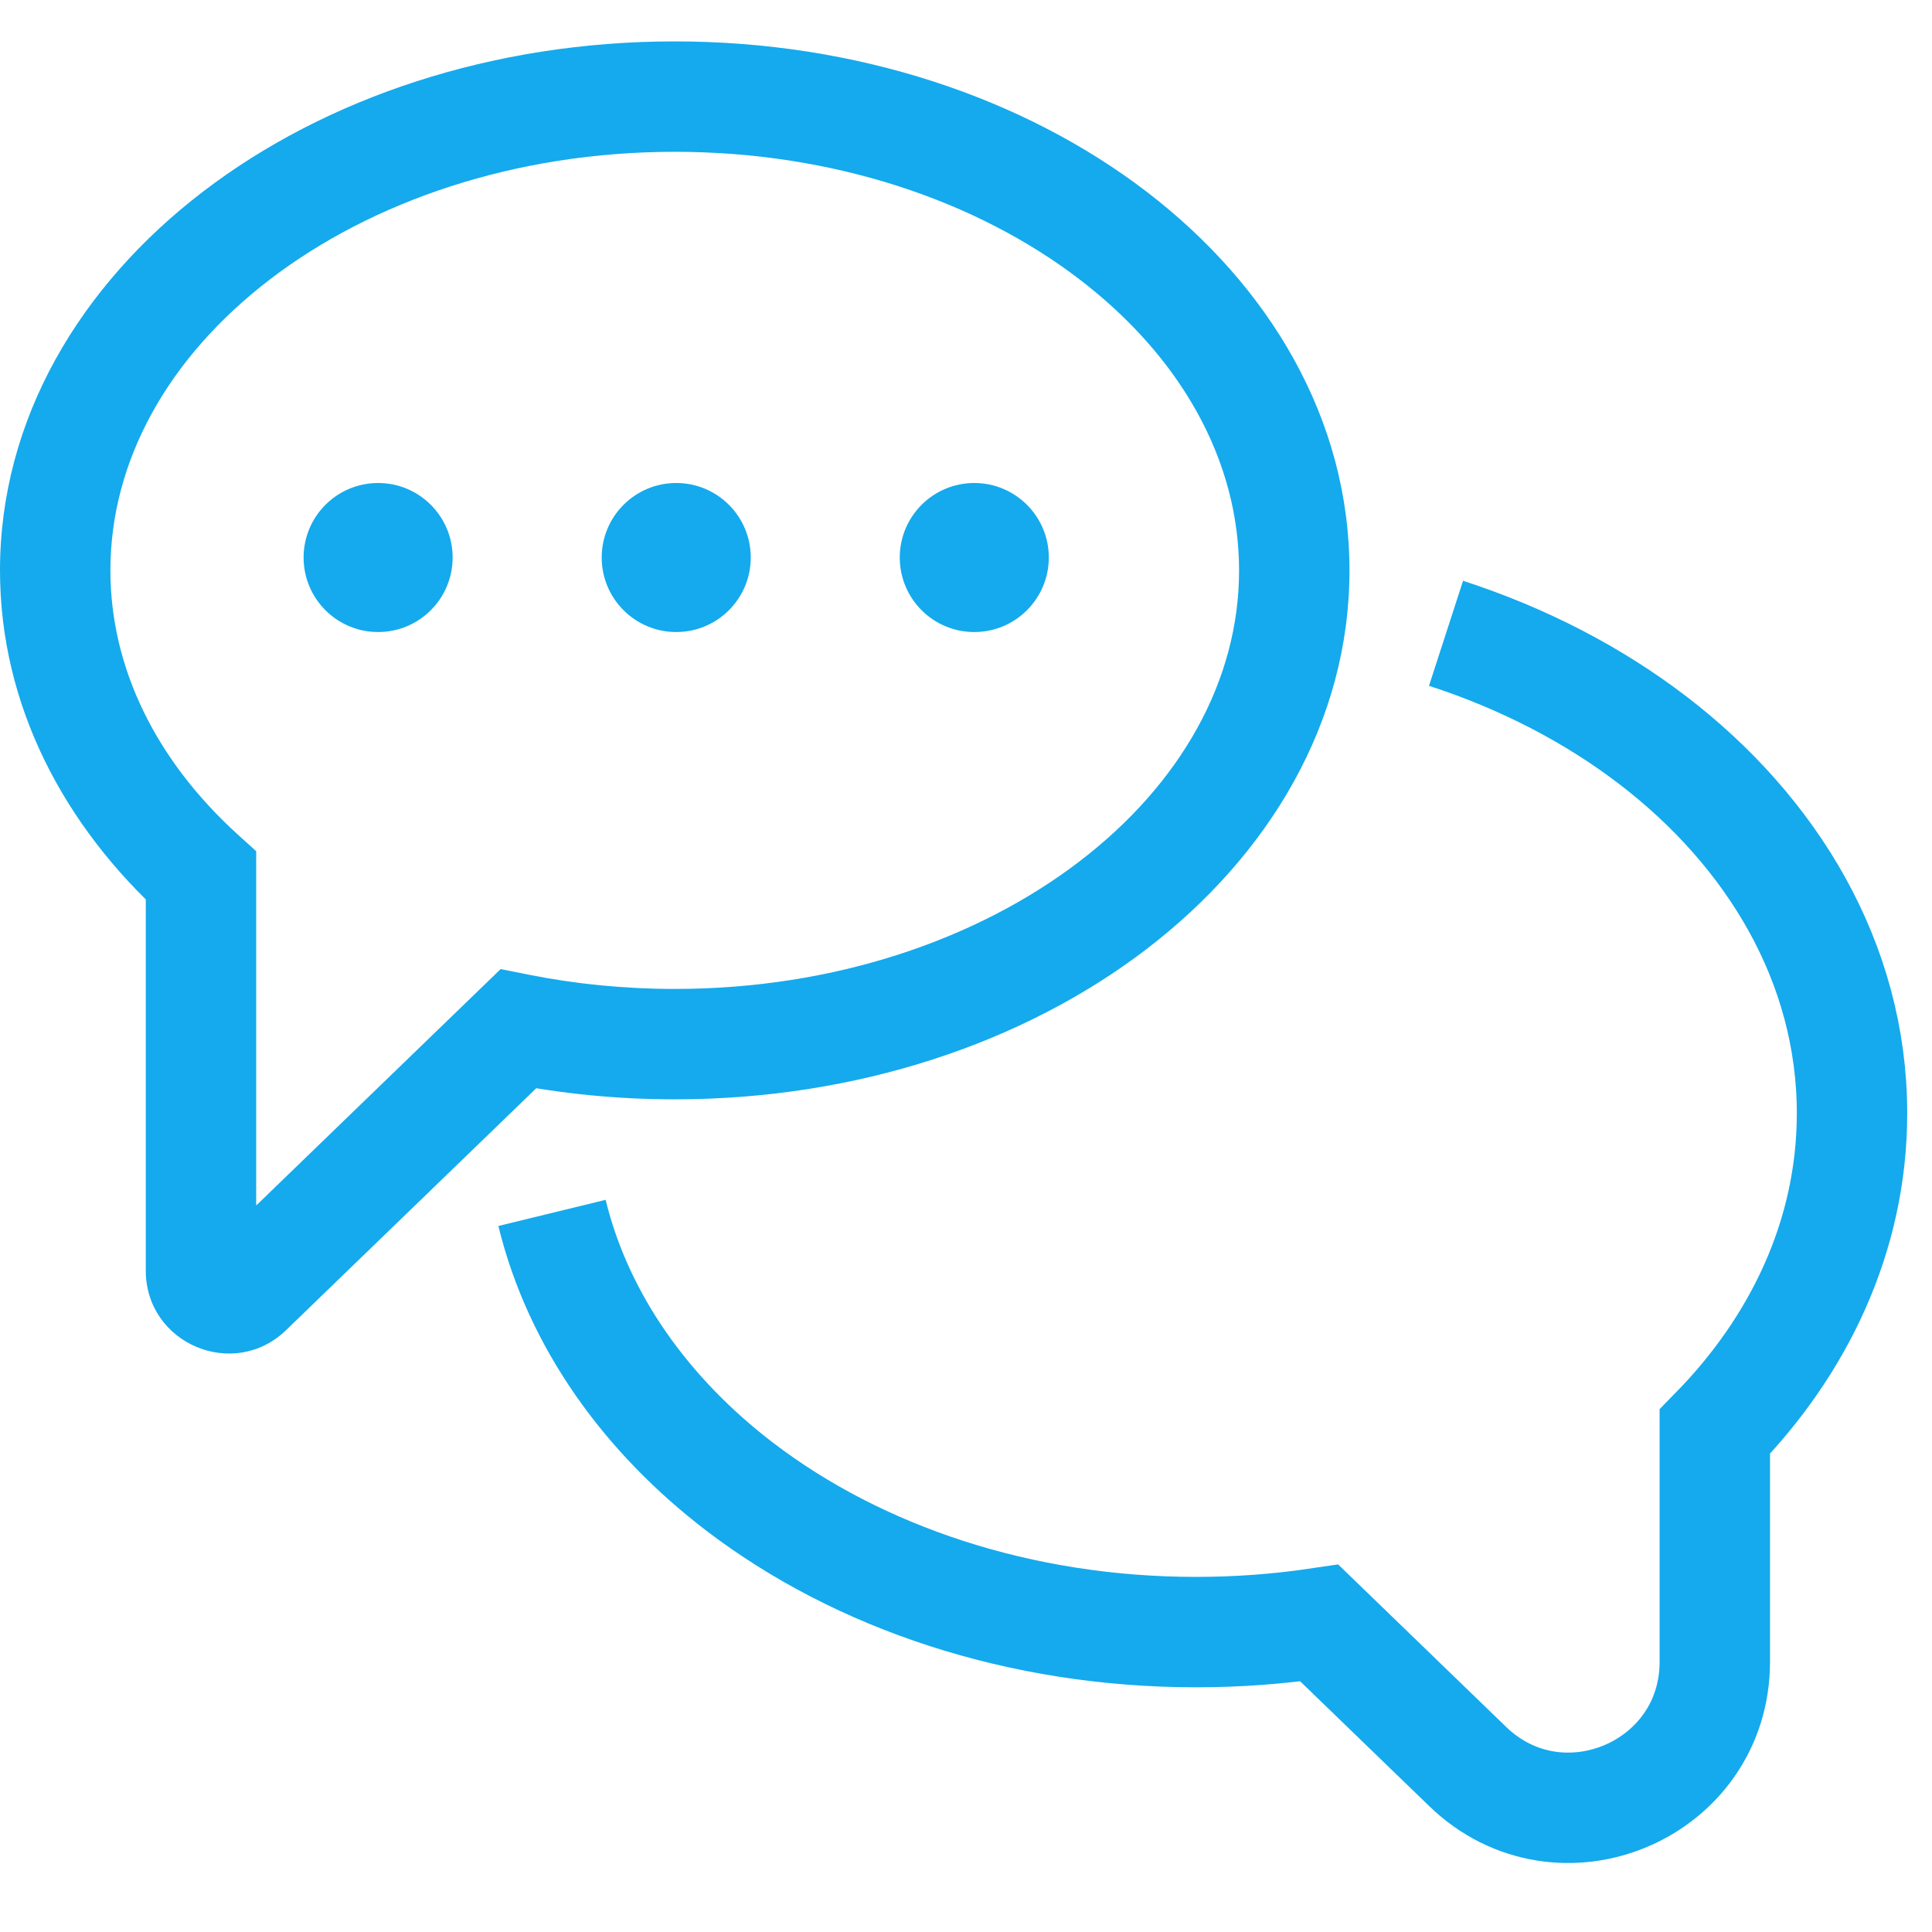 <svg width="70" height="70" viewBox="0 0 70 70" fill="none" xmlns="http://www.w3.org/2000/svg">
<path d="M52.392 22.946C55.184 23.851 57.722 25.167 59.878 26.816C64.203 30.124 67.102 34.881 67.102 40.338C67.102 44.776 65.18 48.762 62.131 51.872V60.208C62.131 64.871 56.53 67.246 53.178 64.005L47.801 58.805C46.352 59.021 44.859 59.134 43.334 59.134C36.972 59.134 31.115 57.165 26.791 53.859C23.45 51.304 20.96 47.885 20 43.946" stroke="#14AAED" stroke-width="4"/>
<path d="M7.282 31.727H9.282V30.841L8.625 30.246L7.282 31.727ZM8.977 46.755L10.367 48.192L10.367 48.192L8.977 46.755ZM18.776 37.279L19.167 35.317L18.139 35.112L17.386 35.841L18.776 37.279ZM44.894 20.666C44.894 24.652 42.787 28.399 39.105 31.215C35.421 34.032 30.246 35.831 24.447 35.831V39.831C31.046 39.831 37.094 37.788 41.535 34.392C45.977 30.995 48.894 26.16 48.894 20.666H44.894ZM24.447 5.5C30.246 5.5 35.421 7.3 39.105 10.116C42.787 12.932 44.894 16.679 44.894 20.666H48.894C48.894 15.171 45.977 10.336 41.535 6.939C37.094 3.543 31.046 1.5 24.447 1.5V5.5ZM4 20.666C4 16.679 6.108 12.932 9.79 10.116C13.473 7.3 18.649 5.5 24.447 5.5V1.5C17.849 1.5 11.8 3.543 7.36 6.939C2.917 10.336 0 15.171 0 20.666H4ZM8.625 30.246C5.667 27.564 4 24.215 4 20.666H0C0 25.545 2.306 29.916 5.939 33.209L8.625 30.246ZM9.282 46.036V31.727H5.282V46.036H9.282ZM7.587 45.317C8.221 44.703 9.282 45.153 9.282 46.036H5.282C5.282 48.684 8.463 50.033 10.367 48.192L7.587 45.317ZM17.386 35.841L7.587 45.317L10.367 48.192L20.167 38.716L17.386 35.841ZM24.447 35.831C22.619 35.831 20.849 35.652 19.167 35.317L18.386 39.24C20.326 39.626 22.358 39.831 24.447 39.831V35.831Z" fill="#14AAED"/>
<circle cx="13.7" cy="20.2" r="2.7" fill="#14AAED"/>
<circle cx="24.501" cy="20.2" r="2.7" fill="#14AAED"/>
<circle cx="35.3" cy="20.2" r="2.7" fill="#14AAED"/>
</svg>
